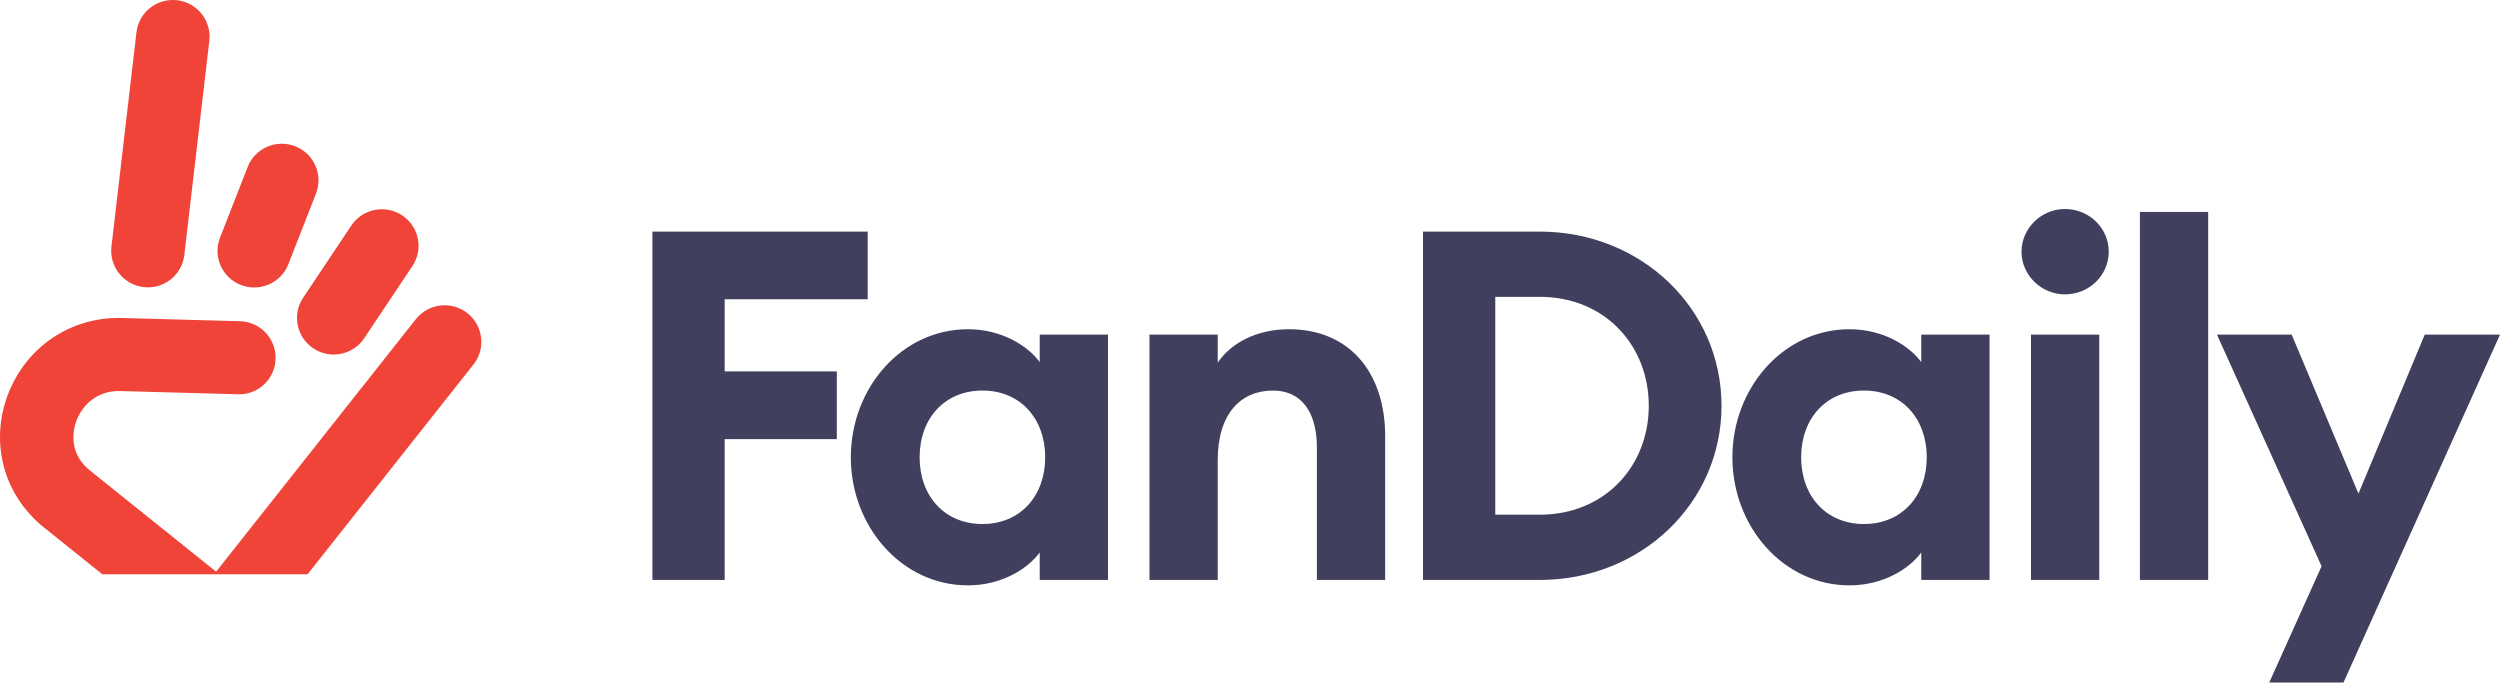 <svg width="117" height="32" viewBox="0 0 117 32" fill="none" xmlns="http://www.w3.org/2000/svg">
<path fill-rule="evenodd" clip-rule="evenodd" d="M6.924 13.448C6.858 13.448 6.792 13.445 6.724 13.436C5.782 13.328 5.107 12.478 5.216 11.54L6.386 1.514C6.495 0.576 7.347 -0.097 8.289 0.011C9.23 0.12 9.905 0.97 9.797 1.908L8.626 11.934C8.526 12.806 7.782 13.448 6.924 13.448ZM11.273 13.337C11.507 13.428 11.751 13.465 11.985 13.451C12.637 13.417 13.244 13.012 13.496 12.364L14.789 9.059C15.132 8.178 14.697 7.186 13.813 6.844C12.929 6.502 11.934 6.935 11.59 7.816L10.297 11.121C9.954 12.002 10.389 12.995 11.273 13.337ZM15.616 16.593C15.289 16.593 14.957 16.499 14.666 16.305C13.876 15.78 13.661 14.719 14.188 13.932L16.442 10.556C16.969 9.769 18.033 9.555 18.823 10.08C19.613 10.605 19.827 11.665 19.301 12.452L17.046 15.829C16.714 16.325 16.171 16.593 15.616 16.593ZM4.787 26.875L1.989 24.631C0.16 23.117 -0.475 20.702 0.366 18.477C1.219 16.228 3.325 14.81 5.725 14.882L11.23 15.033C12.177 15.059 12.924 15.845 12.898 16.789C12.872 17.733 12.088 18.486 11.136 18.452L5.631 18.301C4.506 18.272 3.84 18.996 3.579 19.684C3.456 20.009 3.136 21.132 4.18 21.996L4.237 22.042L10.114 26.755L19.461 14.939C20.048 14.197 21.129 14.069 21.873 14.654C22.617 15.238 22.746 16.316 22.159 17.057L14.394 26.875H4.787Z" fill="#F04438"/>
<path fill-rule="evenodd" clip-rule="evenodd" d="M96.636 13.777C95.54 13.777 94.607 12.881 94.607 11.779C94.607 10.677 95.54 9.781 96.636 9.781C97.779 9.781 98.689 10.677 98.689 11.779C98.689 12.881 97.779 13.777 96.636 13.777ZM95.05 27.142V15.66H98.246V27.142H95.05ZM100.148 9.919V27.142H103.343V9.919H100.148ZM106.201 31.941H109.676L117 15.66H113.478L110.376 23.1L107.251 15.66H103.753L108.65 26.499L106.201 31.941ZM81.076 21.401C81.076 24.639 83.455 27.395 86.557 27.395C88.166 27.395 89.379 26.591 89.915 25.856V27.142H93.111V15.66H89.915V16.946C89.379 16.211 88.166 15.408 86.557 15.408C83.455 15.408 81.076 18.163 81.076 21.401ZM90.172 21.401C90.172 23.215 89.006 24.524 87.233 24.524C85.461 24.524 84.294 23.215 84.294 21.401C84.294 19.587 85.461 18.278 87.233 18.278C89.006 18.278 90.172 19.587 90.172 21.401ZM66.597 27.142V10.838H72.055C76.812 10.838 80.567 14.443 80.567 18.99C80.567 23.537 76.812 27.142 72.055 27.142H66.597ZM69.979 24.088H72.055C75.11 24.088 77.162 21.814 77.162 18.99C77.162 16.165 75.11 13.892 72.055 13.892H69.979V24.088ZM53.794 15.66V27.142H56.99V21.539C56.99 19.334 58.086 18.278 59.578 18.278C60.908 18.278 61.631 19.288 61.631 20.942V27.142H64.826V20.414C64.826 17.428 63.147 15.408 60.325 15.408C58.809 15.408 57.619 16.05 56.99 16.969V15.66H53.794ZM45.3 27.395C42.198 27.395 39.819 24.639 39.819 21.401C39.819 18.163 42.198 15.408 45.3 15.408C46.91 15.408 48.122 16.211 48.659 16.946V15.66H51.854V27.142H48.659V25.856C48.122 26.591 46.91 27.395 45.3 27.395ZM45.977 24.524C47.749 24.524 48.915 23.215 48.915 21.401C48.915 19.587 47.749 18.278 45.977 18.278C44.204 18.278 43.038 19.587 43.038 21.401C43.038 23.215 44.204 24.524 45.977 24.524ZM30.533 10.838V27.142H33.915V20.551H39.163V17.382H33.915V14.007H40.609V10.838H30.533Z" fill="#403F5E"/>
</svg>
